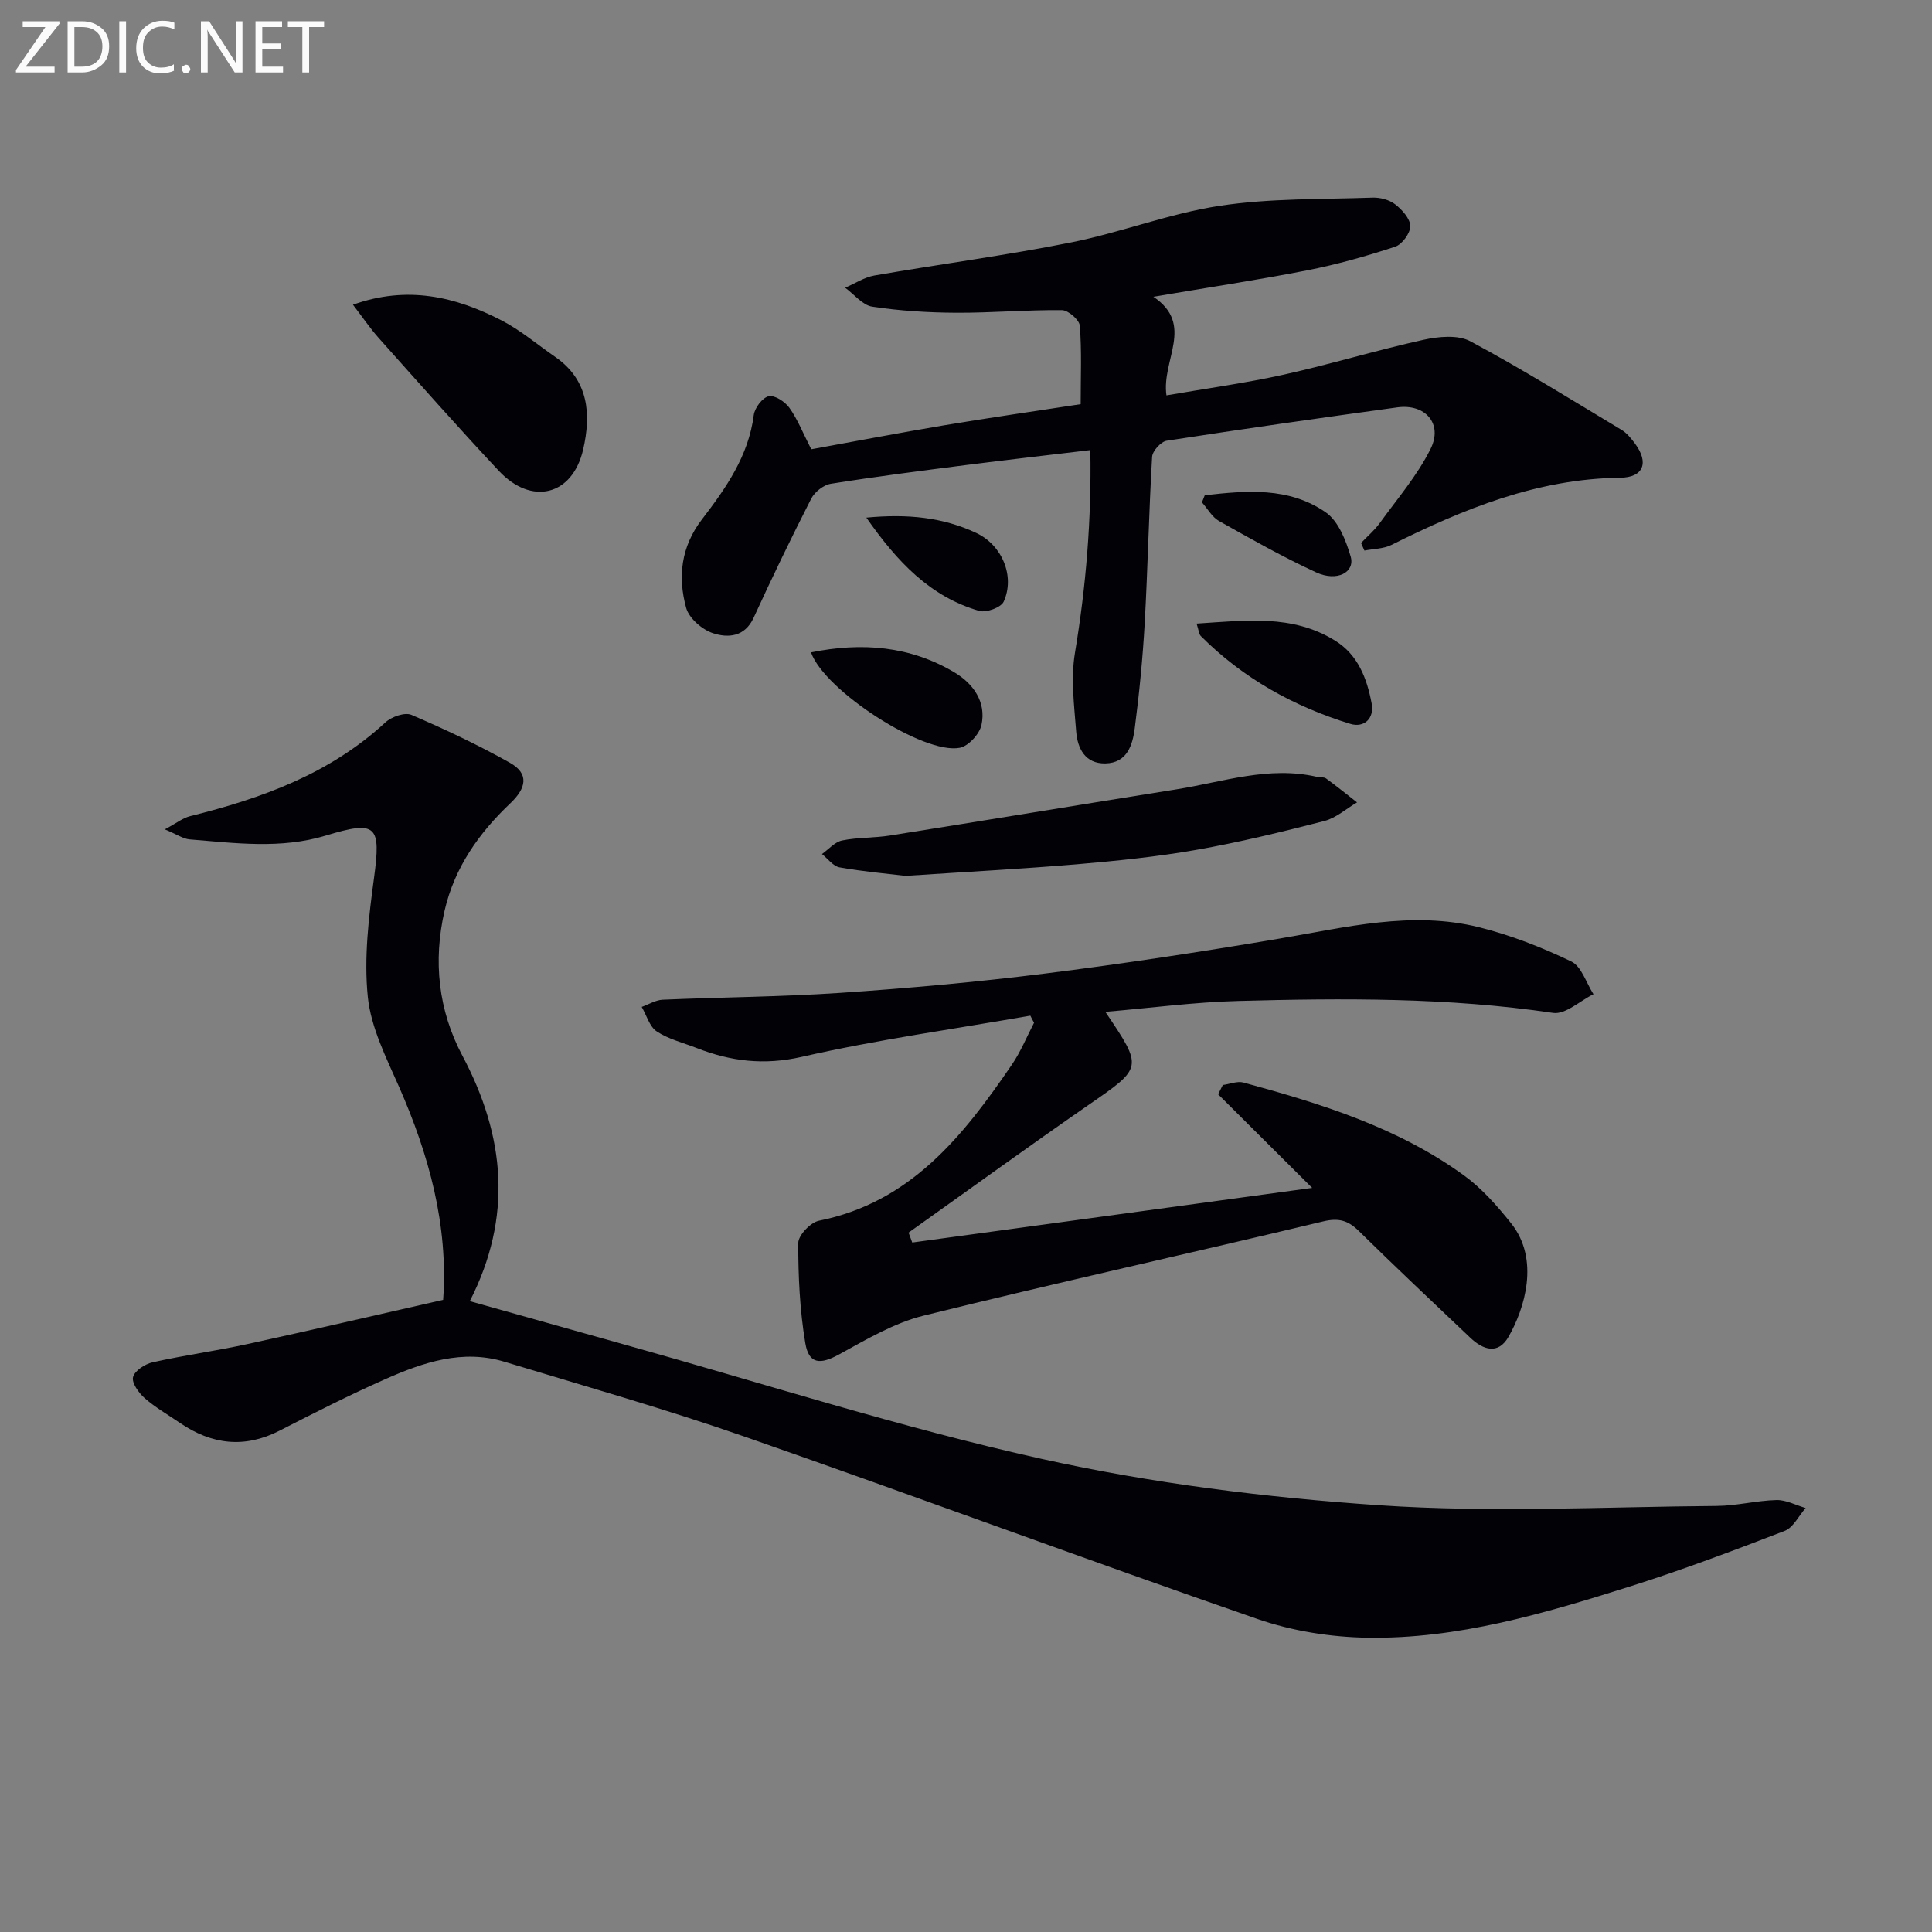 <svg enable-background="new 0 0 400 400" viewBox="0 0 400 400" xmlns="http://www.w3.org/2000/svg"><rect x="0" y="0" width="400" height="400" fill="#808080" stroke="none"/><g fill="#010106"><path d="m91.75 269.12c1.08-15.44-2.91-29.97-9.14-44.13-2.65-6.02-5.81-12.25-6.46-18.62-.82-8.09.19-16.48 1.29-24.62 1.46-10.85.56-11.96-9.96-8.76-9.34 2.84-18.78 1.56-28.2.8-1.37-.11-2.68-1.05-5.15-2.08 2.35-1.25 3.71-2.36 5.26-2.74 14.82-3.68 28.9-8.77 40.41-19.41 1.27-1.17 4.03-2.14 5.39-1.55 6.94 2.98 13.81 6.22 20.39 9.92 4.07 2.29 3.33 5.3.07 8.39-6.49 6.15-11.54 13.29-13.6 22.21-2.41 10.46-1.3 20.66 3.68 30.03 8.87 16.69 10.43 33.4 1.54 50.83 10.82 3.04 21.42 6.03 32.02 8.99 28.75 8.02 57.25 17.21 86.35 23.66 22.92 5.08 46.52 8.02 69.97 9.61 23.17 1.57 46.54.32 69.82.14 4.13-.03 8.24-1.12 12.37-1.22 2-.05 4.03 1.07 6.04 1.65-1.44 1.62-2.56 4.05-4.36 4.74-10.67 4.11-21.4 8.16-32.3 11.59-17.59 5.54-35.38 10.8-54.02 10.52-7.65-.12-15.61-1.38-22.83-3.88-35.44-12.27-70.6-25.36-106.02-37.7-16.43-5.73-33.2-10.5-49.86-15.55-8.69-2.64-16.82.12-24.64 3.58-7.43 3.29-14.7 6.98-21.94 10.69-7.26 3.72-14.04 2.87-20.6-1.6-2.47-1.69-5.11-3.2-7.34-5.16-1.22-1.07-2.7-3.16-2.38-4.35.35-1.32 2.48-2.7 4.05-3.05 6.48-1.45 13.07-2.35 19.56-3.76 13.29-2.89 26.53-5.98 40.59-9.17z"/><path d="m213.32 210.28c-15.79 2.77-31.72 4.97-47.33 8.53-7.82 1.78-14.7.93-21.78-1.84-2.78-1.09-5.79-1.81-8.23-3.42-1.5-.99-2.11-3.34-3.12-5.08 1.45-.52 2.88-1.42 4.34-1.49 12.26-.53 24.54-.59 36.78-1.42 14.08-.96 28.15-2.22 42.15-3.97 16.28-2.04 32.52-4.51 48.7-7.25 13.77-2.33 27.48-5.84 41.45-2.35 6.54 1.64 12.95 4.15 19.03 7.07 2.13 1.02 3.1 4.45 4.6 6.78-2.8 1.37-5.81 4.24-8.35 3.87-21.69-3.21-43.47-3.06-65.25-2.47-9.05.24-18.07 1.45-27.46 2.25 7.85 11.64 7.76 11.5-3.46 19.26-12.53 8.67-24.86 17.62-37.28 26.45.25.68.51 1.37.76 2.05 27.59-3.77 55.18-7.54 82.8-11.31-6.94-6.91-13.2-13.14-19.47-19.38.32-.64.65-1.28.97-1.92 1.43-.19 2.99-.86 4.28-.51 16.08 4.38 31.99 9.3 45.68 19.25 3.7 2.69 6.85 6.29 9.73 9.89 5.98 7.49 2.8 17.67-.54 23.5-2.15 3.76-5.26 2.72-7.92.19-7.72-7.33-15.48-14.63-23.06-22.09-2.24-2.2-4.17-2.77-7.41-1.99-27.55 6.61-55.22 12.7-82.71 19.51-6.13 1.52-11.87 4.95-17.5 8.03-3.87 2.12-6.25 2.07-6.99-2.33-1.14-6.81-1.47-13.81-1.46-20.73 0-1.6 2.53-4.27 4.27-4.62 19.03-3.82 29.89-17.58 39.96-32.32 1.83-2.68 3.08-5.77 4.59-8.67-.27-.47-.52-.97-.77-1.47z"/><path d="m225.74 93.19c-8.89 1.06-17.26 2.01-25.62 3.08-9.38 1.2-18.76 2.4-28.1 3.89-1.51.24-3.36 1.69-4.07 3.09-4.15 8.13-8.12 16.36-11.92 24.65-1.84 4.01-5.32 4.2-8.38 3.21-2.26-.73-4.99-3.09-5.59-5.26-1.76-6.4-1.07-12.65 3.26-18.3 4.95-6.46 9.65-13.11 10.74-21.61.19-1.49 1.79-3.61 3.09-3.9 1.23-.28 3.38 1.13 4.29 2.4 1.7 2.39 2.8 5.21 4.52 8.58 8.77-1.59 18.14-3.39 27.55-4.97 9.31-1.56 18.65-2.9 28.23-4.37 0-5.71.24-11.01-.18-16.25-.1-1.21-2.39-3.2-3.69-3.22-7.31-.07-14.62.58-21.94.54-5.79-.03-11.62-.39-17.34-1.26-2.02-.31-3.75-2.56-5.61-3.92 2.02-.86 3.96-2.16 6.06-2.53 13.55-2.35 27.2-4.15 40.68-6.84 10.37-2.07 20.41-6.01 30.82-7.59 10.39-1.58 21.06-1.32 31.61-1.69 1.58-.06 3.49.44 4.7 1.38 1.43 1.11 3.11 2.96 3.13 4.51.02 1.46-1.69 3.8-3.13 4.27-5.97 1.96-12.05 3.68-18.22 4.89-10.25 2.01-20.6 3.56-31.84 5.47 8.62 5.78 1.64 13.09 2.71 20.42 8.2-1.43 16.33-2.53 24.31-4.3 9.7-2.15 19.23-5.07 28.93-7.21 3.1-.68 7.11-1.07 9.68.31 10.65 5.7 20.93 12.11 31.3 18.34 1.1.66 1.99 1.77 2.78 2.83 2.93 3.93 1.81 7.02-3.03 7.08-17.14.2-32.41 6.43-47.37 13.9-1.65.83-3.73.81-5.61 1.18-.23-.52-.47-1.05-.7-1.57 1.29-1.36 2.76-2.59 3.85-4.09 3.65-5.06 7.82-9.89 10.56-15.42 2.58-5.2-1.13-9.36-6.89-8.57-15.94 2.19-31.87 4.45-47.76 6.91-1.19.18-2.95 2.13-3.02 3.34-.67 11.45-.89 22.93-1.53 34.38-.41 7.28-1.12 14.56-2.06 21.79-.45 3.47-1.56 7.2-6.07 7.3-4.22.09-5.79-3.13-6.06-6.62-.42-5.41-1.13-11.01-.25-16.28 2.29-13.79 3.44-27.59 3.18-41.97z"/><path d="m187.49 181.34c-3.83-.46-8.78-.89-13.66-1.76-1.34-.24-2.44-1.8-3.65-2.76 1.38-.98 2.66-2.5 4.18-2.81 3.23-.66 6.62-.5 9.89-1.02 19.8-3.14 39.57-6.42 59.36-9.57 9.6-1.53 19.06-4.88 29.01-2.59.65.15 1.46 0 1.94.35 2.18 1.58 4.28 3.29 6.4 4.95-2.25 1.32-4.34 3.22-6.77 3.85-8.8 2.26-17.65 4.42-26.6 5.99-8.14 1.43-16.4 2.26-24.64 2.97-11.4.96-22.85 1.56-35.46 2.4z"/><path d="m73.08 63.09c11.26-4.04 21.21-1.67 30.73 3.23 3.95 2.04 7.43 5.01 11.12 7.56 7.02 4.84 7.46 11.98 5.81 19.17-2.21 9.6-10.7 11.67-17.48 4.42-8.42-8.99-16.58-18.22-24.78-27.41-1.84-2.05-3.39-4.36-5.4-6.97z"/><path d="m167.91 135.07c10.52-2.14 20.53-1.34 29.76 4.18 3.83 2.3 6.57 6.1 5.53 10.86-.41 1.87-2.69 4.36-4.48 4.71-7.45 1.47-28.01-11.82-30.81-19.75z"/><path d="m247.74 129.11c10.14-.64 19.81-1.99 28.72 3.55 4.71 2.93 6.55 7.82 7.52 12.95.61 3.21-1.61 5.12-4.41 4.26-11.71-3.6-22.22-9.43-30.95-18.18-.4-.39-.41-1.15-.88-2.58z"/><path d="m179.37 107.17c8.55-.82 15.87-.06 22.75 3.17 5.38 2.52 8.06 9 5.68 14.23-.55 1.21-3.62 2.33-5.07 1.91-10.17-2.95-16.97-10.17-23.36-19.31z"/><path d="m249.43 102.54c8.62-.98 17.43-1.76 25.06 3.54 2.62 1.82 4.18 5.82 5.15 9.14.95 3.26-2.81 5.28-7.13 3.29-6.88-3.17-13.51-6.92-20.12-10.64-1.45-.81-2.37-2.55-3.54-3.86.19-.49.39-.98.58-1.47z"/></g><path d="m12.4 4.8-7.1 9h6v1.2h-8v-.5l6.1-8.9h-4.7v-1.2h7.6v.4z" fill="#fafbfa"/><path d="m14 14v-9.6h3c1.6 0 2.9.5 4 1.4s1.6 2.2 1.6 3.8-.5 3-1.6 3.9-2.4 1.5-4 1.5h-3zm1.4-8.4v8.2h1.6c1.3 0 2.4-.4 3.1-1.1s1.1-1.8 1.1-3.1-.4-2.3-1.2-3-1.8-1-3.1-1z" fill="#fafbfa"/><path d="m26.1 4.4v10.6h-1.4v-10.6z" fill="#fafbfa"/><path d="m36.1 14.6c-.8.4-1.8.6-2.9.6-1.5 0-2.7-.5-3.6-1.4s-1.4-2.2-1.4-3.8c0-1.7.5-3.1 1.5-4.1s2.3-1.6 3.9-1.6c1 0 1.8.1 2.5.4v1.4c-.8-.4-1.6-.6-2.5-.6-1.2 0-2.1.4-2.9 1.2s-1.1 1.8-1.1 3.2c0 1.3.3 2.3 1 3s1.6 1.1 2.7 1.1c1 0 2-.2 2.7-.7v1.3z" fill="#fafbfa"/><path d="m37.6 14.3c0-.2.1-.5.3-.6s.4-.3.6-.3c.3 0 .5.1.6.3s.3.4.3.6-.1.4-.3.6-.4.3-.6.3c-.3 0-.5-.1-.6-.3s-.3-.4-.3-.6z" fill="#fafbfa"/><path d="m50.2 15h-1.6l-5.3-8.2c-.2-.2-.3-.5-.4-.7 0 .2.1.7.1 1.5v7.4h-1.4v-10.6h1.7l5.2 8.1c.2.4.4.6.4.7 0-.3-.1-.8-.1-1.5v-7.3h1.4z" fill="#fafbfa"/><path d="m58.6 15h-5.7v-10.6h5.5v1.2h-4.1v3.4h3.8v1.2h-3.8v3.6h4.3z" fill="#fafbfa"/><path d="m67.1 5.6h-3.1v9.4h-1.4v-9.4h-3v-1.2h7.5z" fill="#fafbfa"/></svg>
